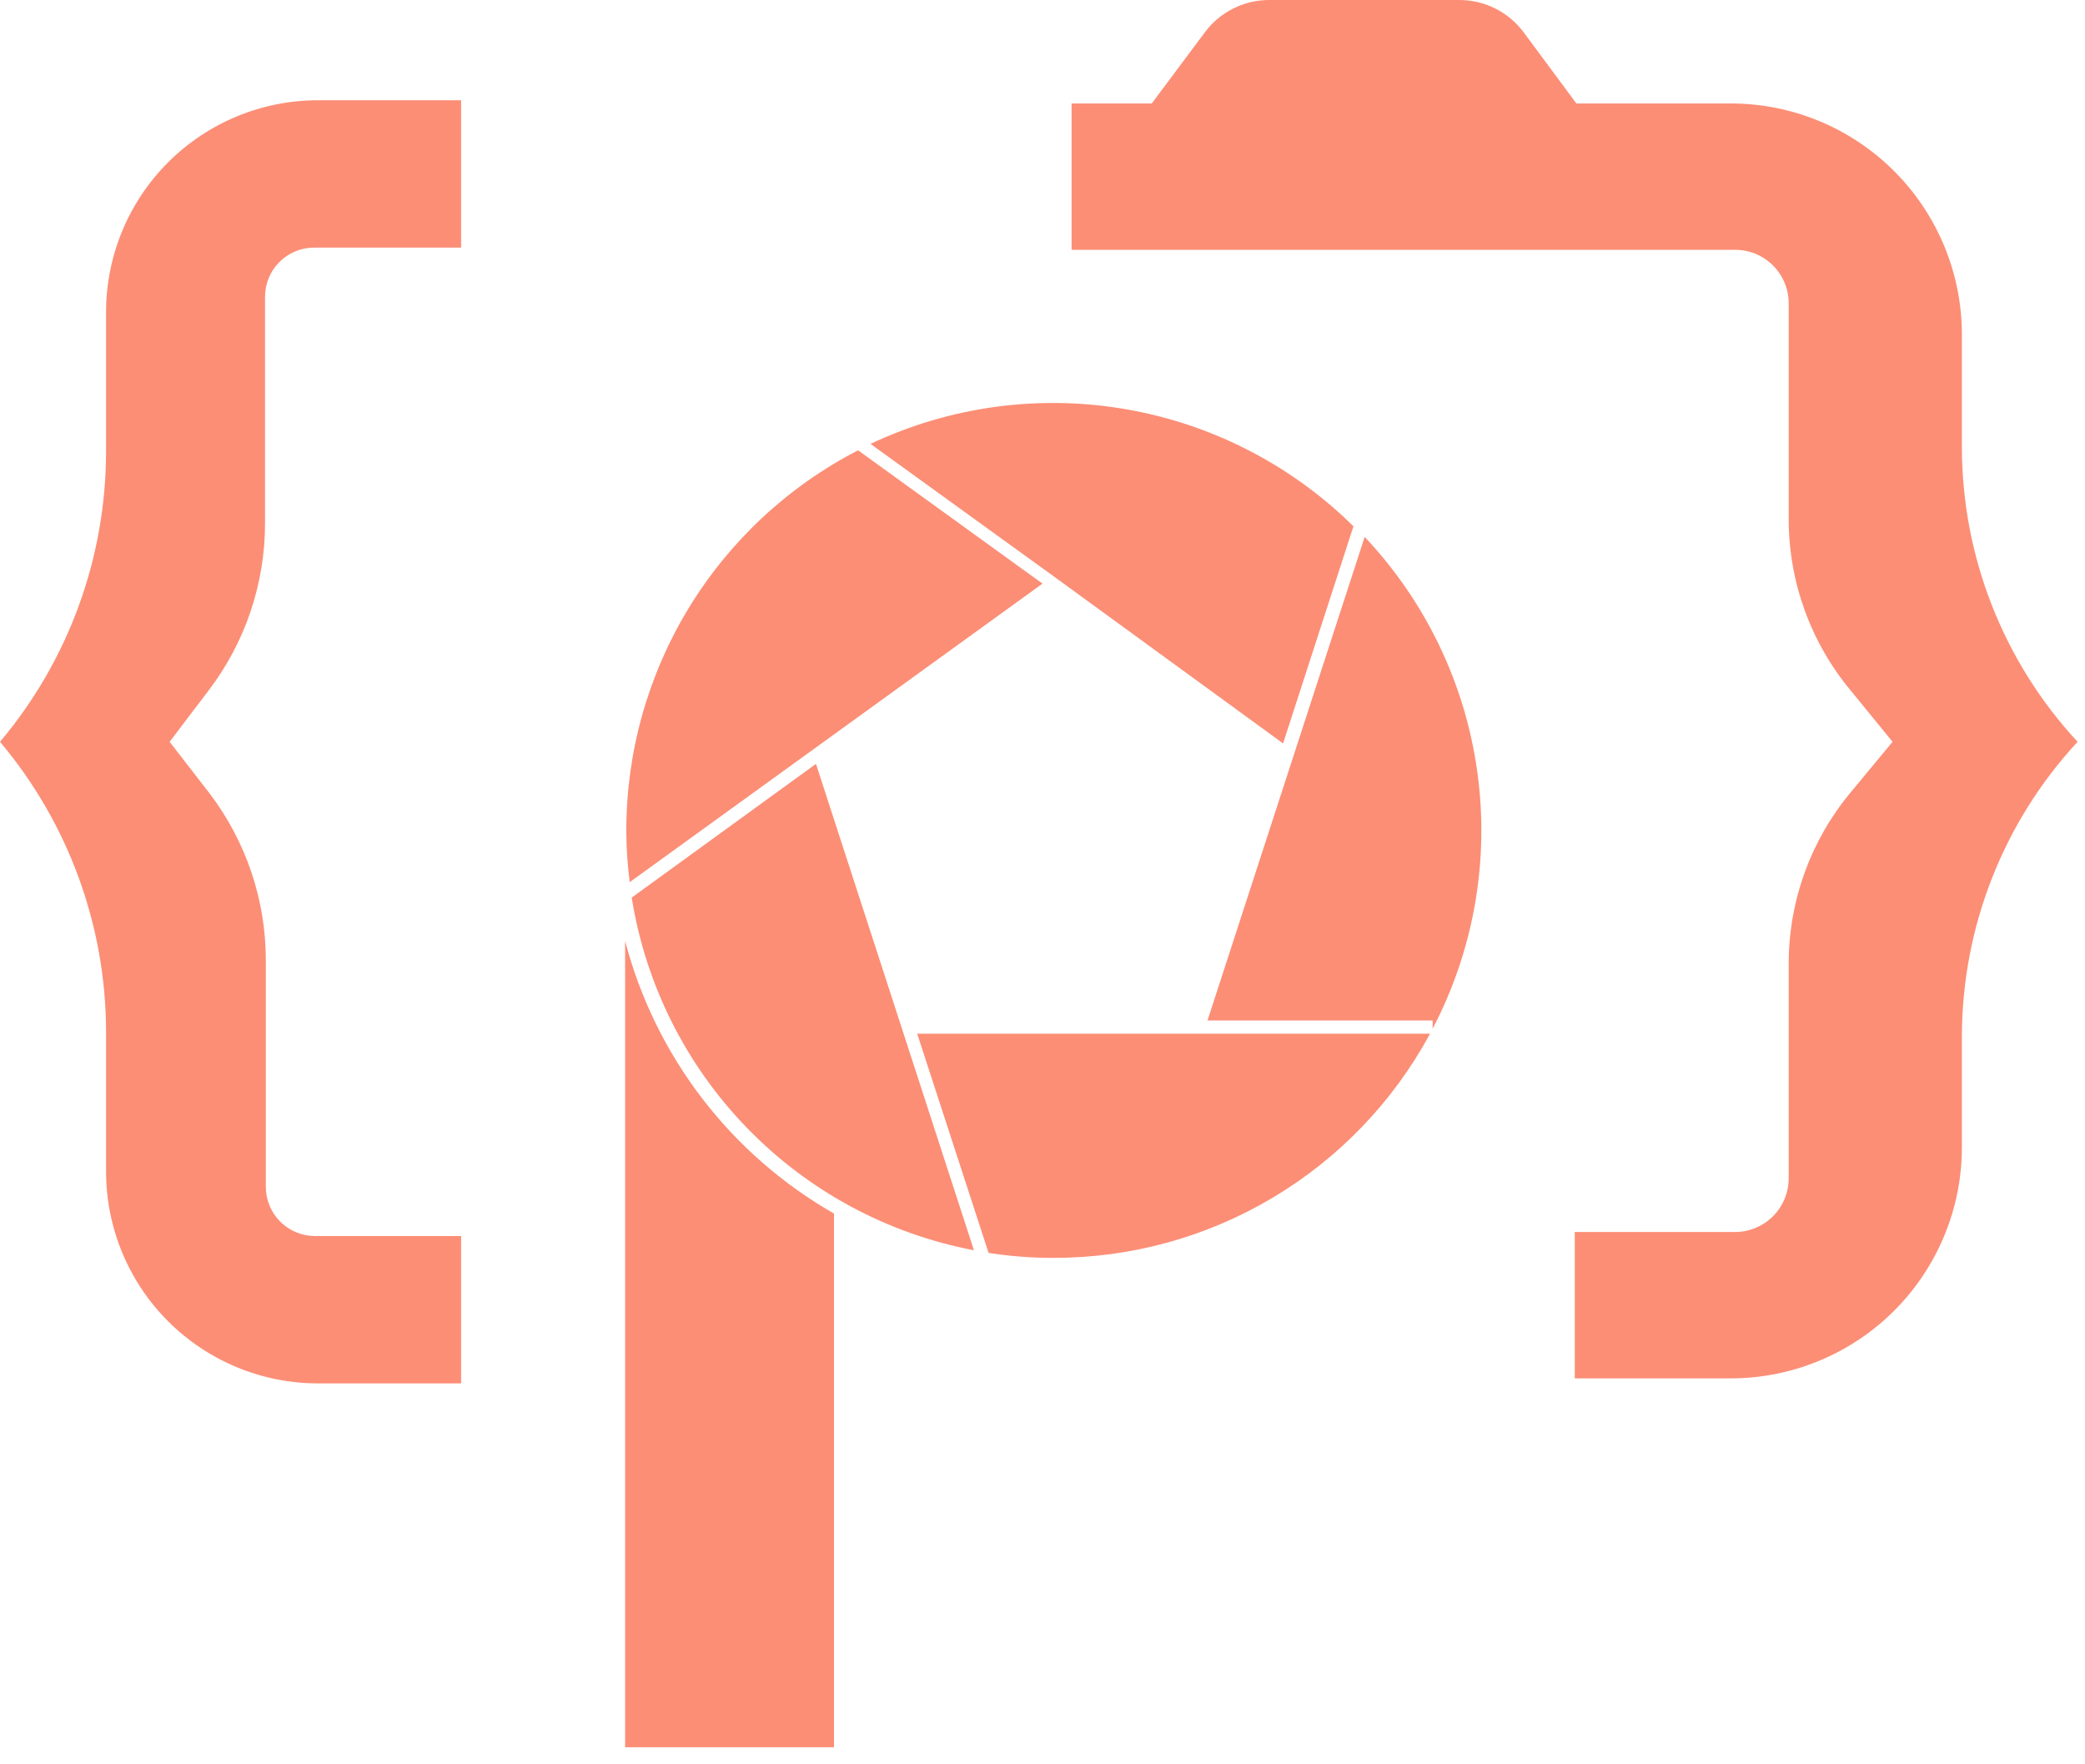 <svg width="104" height="88" viewBox="0 0 104 88" fill="none" xmlns="http://www.w3.org/2000/svg">
<path d="M5.29 15.57C5.29 12.767 6.404 10.078 8.386 8.096C10.368 6.114 13.057 5 15.86 5H23V12.35H15.66C15.012 12.353 14.391 12.612 13.934 13.071C13.477 13.53 13.22 14.152 13.22 14.8V26.1C13.22 29.105 12.237 32.027 10.42 34.42L8.46 37L10.46 39.58C12.277 41.973 13.26 44.895 13.26 47.9V59.2C13.26 59.848 13.517 60.47 13.974 60.929C14.431 61.388 15.052 61.647 15.7 61.65H23V69H15.86C13.057 69 10.368 67.886 8.386 65.904C6.404 63.922 5.29 61.233 5.29 58.43V51.43C5.276 46.148 3.403 41.04 0 37C3.412 32.95 5.285 27.826 5.29 22.53V15.53V15.57Z" fill="#FC8E76"/>
<path d="M97.86 16.68C97.857 13.624 96.641 10.694 94.479 8.534C92.317 6.373 89.386 5.16 86.33 5.16H78.63L76 1.61C75.625 1.107 75.138 0.7 74.577 0.42C74.016 0.14 73.397 -0.003 72.77 6.3165e-05H63.3C62.678 0.001 62.065 0.147 61.51 0.427C60.954 0.706 60.471 1.111 60.1 1.61L57.45 5.16H53.45V12.46H86.55C86.901 12.46 87.248 12.529 87.572 12.663C87.896 12.797 88.19 12.994 88.438 13.242C88.686 13.49 88.882 13.784 89.017 14.108C89.151 14.432 89.22 14.779 89.22 15.13V25.87C89.215 29.005 90.313 32.042 92.32 34.45L94.4 37L92.32 39.51C90.331 41.894 89.235 44.896 89.22 48V58.78C89.217 59.487 88.935 60.165 88.435 60.665C87.935 61.165 87.257 61.447 86.55 61.45H78.55V68.75H86.33C87.844 68.75 89.343 68.452 90.742 67.872C92.141 67.293 93.412 66.444 94.483 65.373C95.554 64.302 96.403 63.031 96.982 61.632C97.562 60.233 97.86 58.734 97.86 57.22V51.67C97.873 46.229 99.933 40.992 103.63 37C99.921 32.999 97.86 27.745 97.86 22.29V16.68Z" fill="#FC8E76"/>
<path d="M31.18 46.93V87.15H41.6V60.53C39.046 59.07 36.808 57.115 35.019 54.78C33.23 52.445 31.925 49.776 31.18 46.93Z" fill="#FC8E76"/>
<path d="M45.75 51.56L49.31 62.49C50.388 62.66 51.478 62.743 52.57 62.74C56.414 62.741 60.188 61.703 63.49 59.734C66.793 57.766 69.501 54.942 71.33 51.56H45.75Z" fill="#FC8E76"/>
<path d="M71.46 51.31C73.518 47.377 74.297 42.9 73.689 38.503C73.082 34.106 71.117 30.008 68.07 26.78L60.23 50.9H71.46V51.31Z" fill="#FC8E76"/>
<path d="M52.55 28.74L64 37.08L67.51 26.25C64.399 23.179 60.421 21.138 56.112 20.403C51.803 19.668 47.373 20.274 43.42 22.14L52.55 28.74Z" fill="#FC8E76"/>
<path d="M40.7 38.1L31.51 44.77C32.2 49.102 34.21 53.115 37.264 56.263C40.319 59.411 44.271 61.54 48.58 62.36L40.7 38.1Z" fill="#FC8E76"/>
<path d="M52 29.11L42.8 22.46C39.313 24.258 36.389 26.983 34.349 30.335C32.31 33.687 31.234 37.536 31.24 41.46C31.244 42.309 31.301 43.158 31.41 44L52 29.11Z" fill="#FC8E76"/>
</svg>
